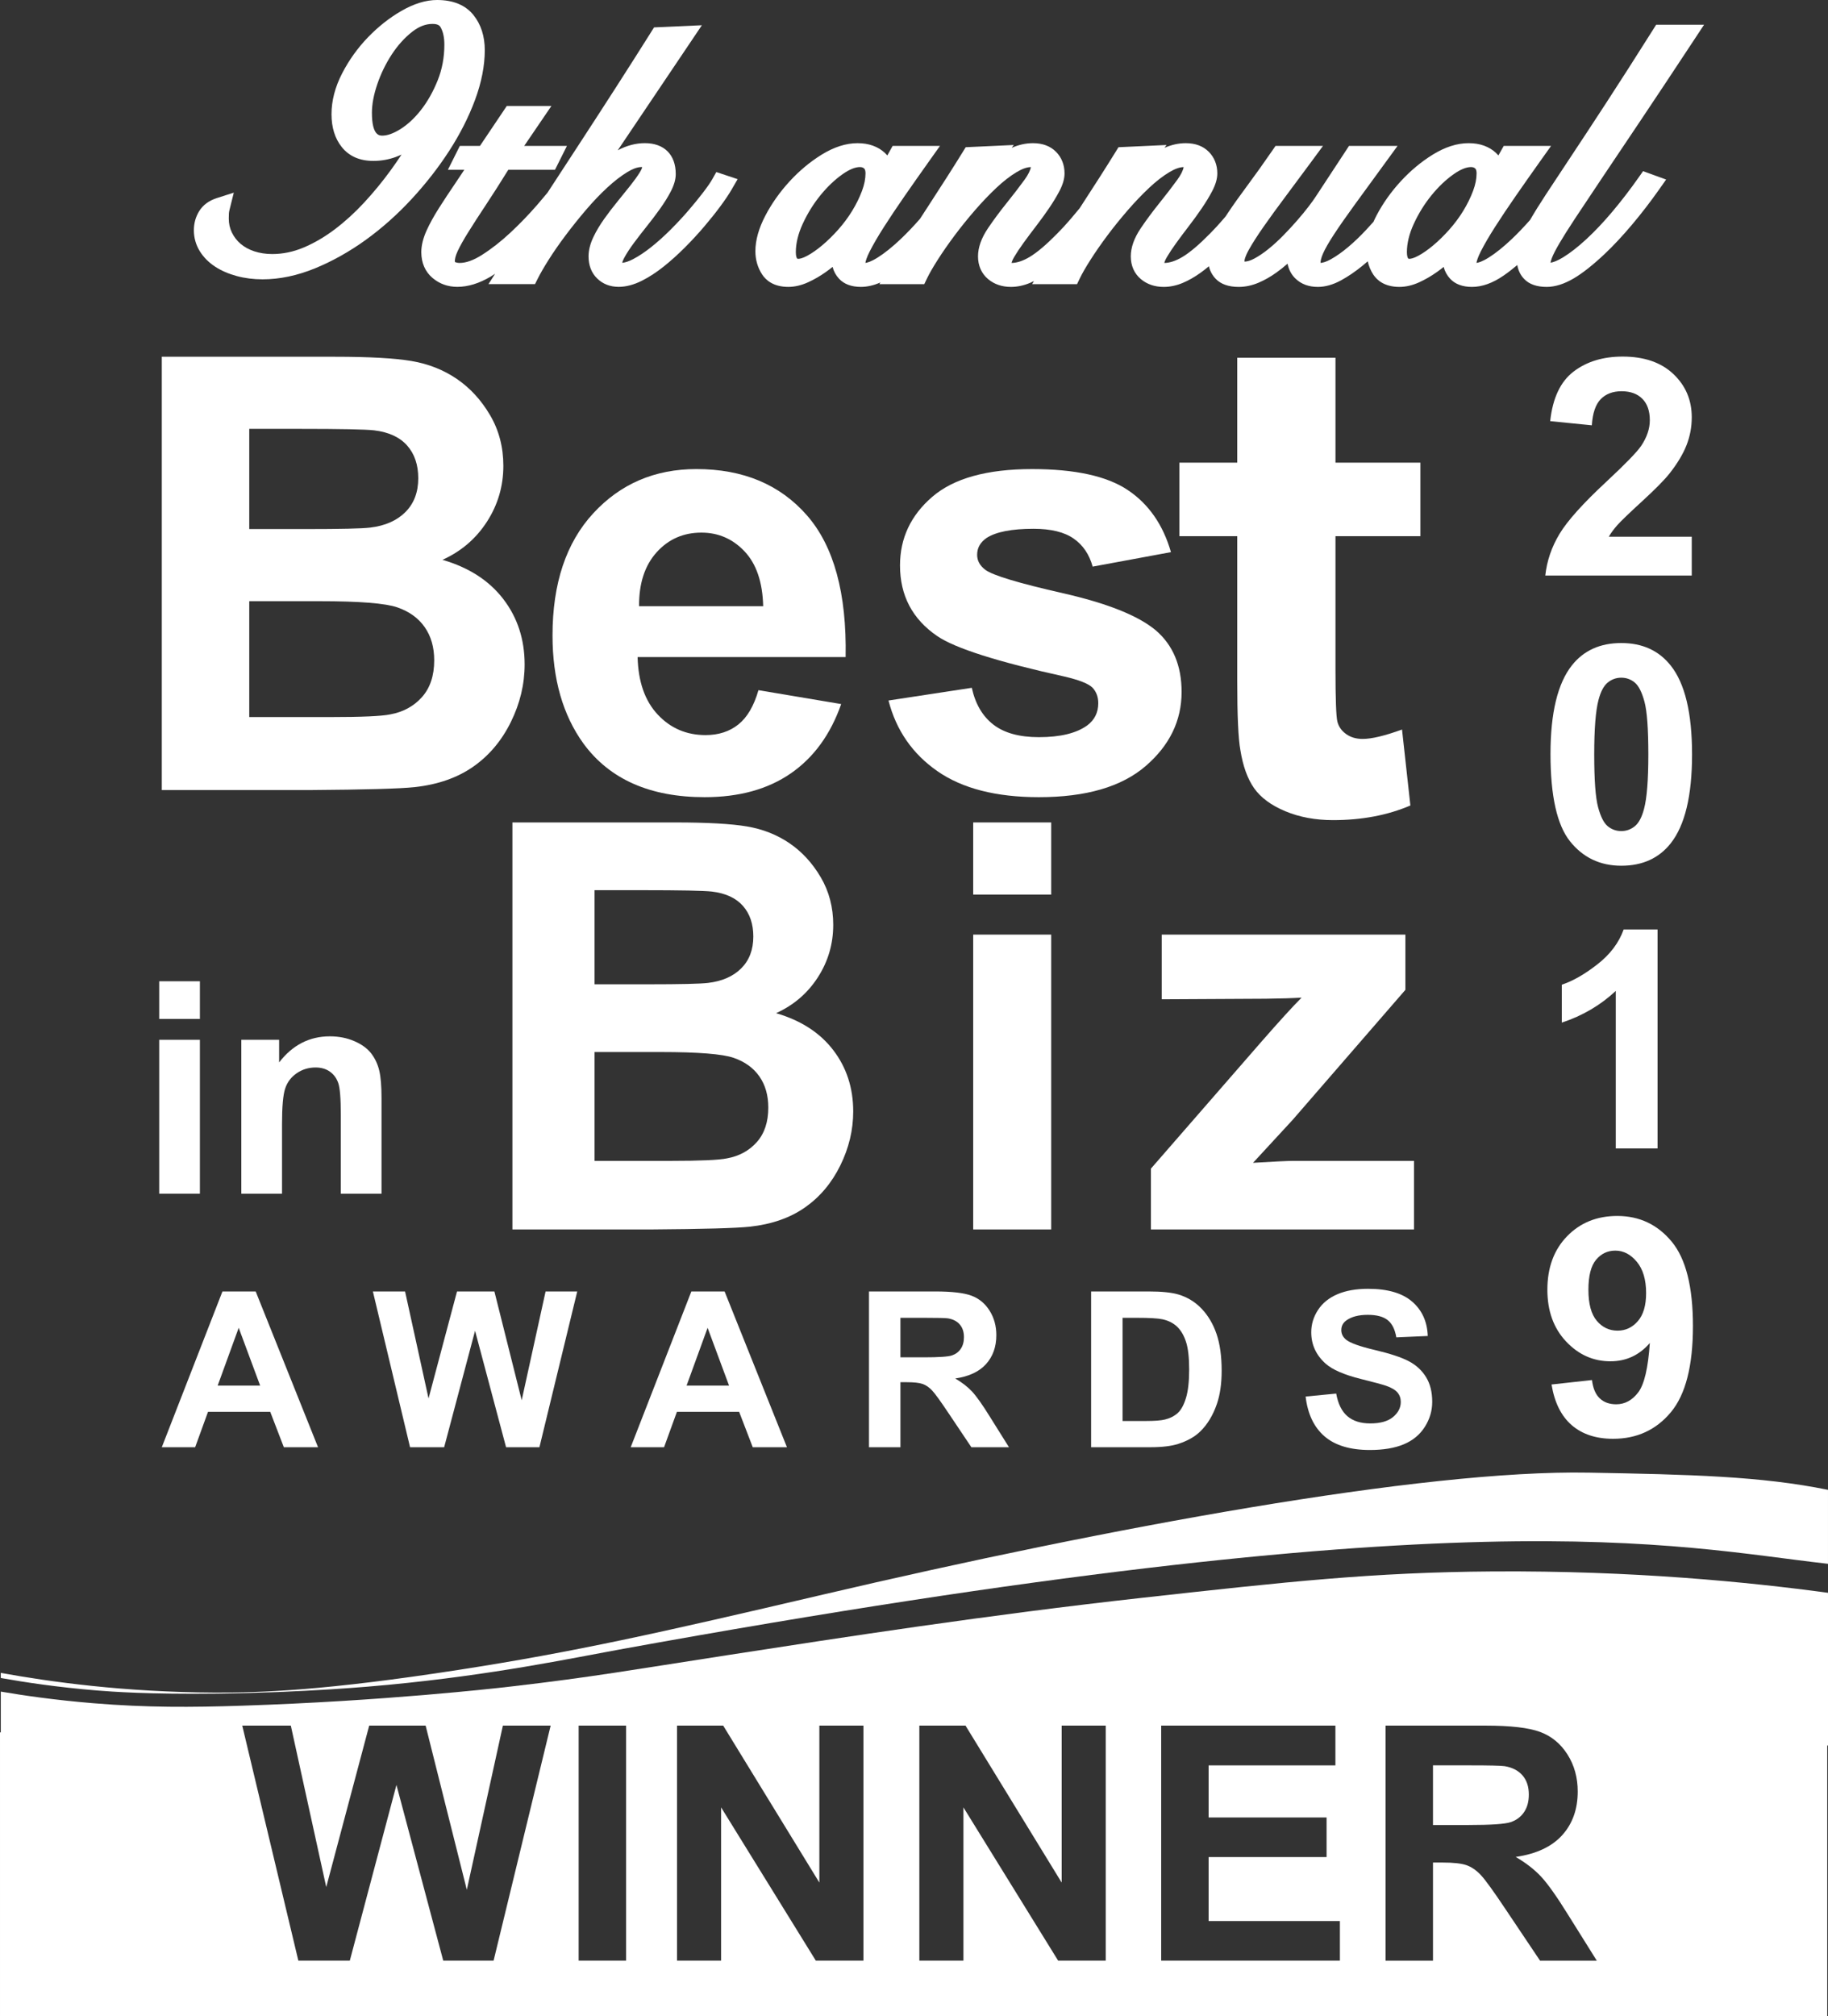 <?xml version="1.0" encoding="UTF-8"?>
<svg id="Layer_2" data-name="Layer 2" xmlns="http://www.w3.org/2000/svg" viewBox="0 0 462.2 509.593">
  <rect x="0" y="0" width="462.2" height="509.593" fill="#333333" stroke="none"/>
  <defs>
    <style>
      .cls-1 {
        fill: #fff;
      }
    </style>
  </defs>
  <g id="Layer_1-2" data-name="Layer 1">
    <g>
      <path class="cls-1" d="m40.909,90.166h43.778c8.666,0,15.128.362,19.386,1.083,4.258.723,8.068,2.23,11.43,4.52,3.362,2.292,6.163,5.341,8.405,9.152,2.241,3.81,3.362,8.081,3.362,12.812,0,5.13-1.382,9.837-4.146,14.12-2.764,4.284-6.512,7.497-11.243,9.637,6.673,1.942,11.804,5.255,15.39,9.936,3.586,4.682,5.379,10.186,5.379,16.51,0,4.981-1.158,9.824-3.474,14.531-2.316,4.706-5.479,8.467-9.488,11.28-4.01,2.814-8.953,4.546-14.829,5.192-3.686.399-12.576.648-26.67.747h-37.279v-109.521Zm22.113,18.229v25.326h14.493c8.616,0,13.97-.124,16.062-.374,3.784-.448,6.761-1.756,8.927-3.922,2.167-2.167,3.25-5.017,3.25-8.554,0-3.386-.934-6.138-2.802-8.255-1.868-2.116-4.645-3.399-8.33-3.847-2.192-.249-8.492-.374-18.901-.374h-12.7Zm0,43.554v29.285h20.47c7.968,0,13.023-.224,15.166-.672,3.287-.598,5.964-2.055,8.031-4.37,2.066-2.316,3.1-5.417,3.1-9.301,0-3.287-.797-6.076-2.391-8.367-1.594-2.29-3.898-3.959-6.91-5.005-3.014-1.046-9.551-1.569-19.611-1.569h-17.855Z"/>
      <path class="cls-1" d="m191.771,174.436l20.918,3.511c-2.689,7.67-6.936,13.51-12.738,17.519-5.803,4.009-13.062,6.014-21.777,6.014-13.796,0-24.007-4.507-30.63-13.522-5.229-7.221-7.844-16.335-7.844-27.343,0-13.148,3.437-23.445,10.31-30.891,6.873-7.445,15.563-11.169,26.073-11.169,11.804,0,21.116,3.897,27.94,11.691,6.823,7.795,10.085,19.736,9.787,35.822h-52.594c.149,6.227,1.842,11.069,5.08,14.53,3.237,3.462,7.271,5.192,12.103,5.192,3.287,0,6.051-.896,8.292-2.689s3.934-4.681,5.08-8.666Zm1.195-21.217c-.149-6.076-1.718-10.695-4.707-13.858-2.988-3.162-6.625-4.744-10.907-4.744-4.583,0-8.367,1.669-11.355,5.005-2.988,3.337-4.458,7.87-4.408,13.597h31.377Z"/>
      <path class="cls-1" d="m224.648,177.05l21.067-3.212c.896,4.084,2.714,7.185,5.453,9.301,2.738,2.118,6.574,3.175,11.505,3.175,5.428,0,9.513-.996,12.252-2.988,1.842-1.394,2.765-3.261,2.765-5.603,0-1.593-.499-2.914-1.494-3.959-1.046-.996-3.388-1.917-7.022-2.764-16.935-3.735-27.668-7.146-32.199-10.235-6.275-4.283-9.413-10.235-9.413-17.855,0-6.873,2.714-12.65,8.144-17.332,5.428-4.681,13.845-7.022,25.251-7.022,10.856,0,18.925,1.769,24.205,5.304,5.278,3.537,8.914,8.767,10.907,15.688l-19.798,3.661c-.848-3.087-2.453-5.454-4.818-7.097-2.366-1.644-5.741-2.465-10.123-2.465-5.528,0-9.487.773-11.878,2.316-1.595,1.096-2.391,2.516-2.391,4.258,0,1.494.696,2.764,2.092,3.81,1.892,1.395,8.429,3.362,19.61,5.902,11.181,2.54,18.987,5.653,23.421,9.338,4.382,3.735,6.574,8.94,6.574,15.614,0,7.272-3.039,13.522-9.114,18.751-6.077,5.229-15.066,7.844-26.97,7.844-10.808,0-19.361-2.191-25.661-6.574-6.302-4.382-10.422-10.334-12.364-17.855Z"/>
      <g>
        <path class="cls-1" d="m129.562,207.864h41.12c8.14,0,14.21.34,18.209,1.018,4,.679,7.579,2.094,10.736,4.245,3.157,2.152,5.789,5.017,7.895,8.596,2.104,3.579,3.157,7.59,3.157,12.034,0,4.818-1.298,9.239-3.895,13.262-2.597,4.023-6.117,7.041-10.561,9.052,6.269,1.824,11.087,4.936,14.455,9.333,3.368,4.398,5.053,9.567,5.053,15.508,0,4.678-1.088,9.228-3.264,13.648-2.175,4.421-5.146,7.954-8.911,10.596-3.767,2.644-8.409,4.27-13.929,4.877-3.463.375-11.813.608-25.051.702h-35.016v-102.87Zm20.771,17.122v23.788h13.613c8.093,0,13.122-.116,15.087-.351,3.555-.421,6.351-1.649,8.385-3.684,2.035-2.035,3.053-4.712,3.053-8.035,0-3.181-.877-5.765-2.632-7.753-1.754-1.988-4.362-3.193-7.823-3.614-2.06-.234-7.977-.351-17.753-.351h-11.93Zm0,40.909v27.507h19.227c7.484,0,12.233-.21,14.245-.631,3.087-.562,5.602-1.93,7.543-4.105,1.94-2.175,2.912-5.087,2.912-8.736,0-3.087-.749-5.707-2.245-7.859-1.498-2.151-3.661-3.719-6.491-4.702-2.831-.982-8.971-1.474-18.42-1.474h-16.771Z"/>
        <path class="cls-1" d="m246.068,226.108v-18.244h19.718v18.244h-19.718Zm0,84.625v-74.521h19.718v74.521h-19.718Z"/>
        <path class="cls-1" d="m290.999,310.734v-15.367l27.928-32.068c4.584-5.239,7.976-8.958,10.175-11.157-2.292.141-5.31.235-9.052.281l-26.313.14v-16.35h61.609v13.964l-28.489,32.84-10.034,10.876c5.473-.327,8.864-.491,10.175-.491h30.523v17.332h-66.521Z"/>
      </g>
      <g>
        <path class="cls-1" d="m40.253,257.53v-9.521h10.291v9.521h-10.291Zm0,44.165v-38.892h10.291v38.892h-10.291Z"/>
        <path class="cls-1" d="m96.466,301.695h-10.291v-19.849c0-4.199-.22-6.915-.659-8.148-.439-1.232-1.153-2.191-2.143-2.875-.988-.683-2.179-1.025-3.57-1.025-1.782,0-3.382.489-4.797,1.465-1.416.977-2.387,2.271-2.912,3.882s-.787,4.59-.787,8.936v17.615h-10.291v-38.892h9.558v5.713c3.393-4.395,7.666-6.592,12.817-6.592,2.271,0,4.345.409,6.226,1.227,1.88.818,3.302,1.862,4.267,3.131.964,1.27,1.635,2.71,2.014,4.321s.568,3.918.568,6.921v24.17Z"/>
      </g>
      <g>
        <path class="cls-1" d="m80.414,365.777h-8.647l-3.438-8.943h-15.737l-3.249,8.943h-8.433l15.334-39.37h8.406l15.764,39.37Zm-14.636-15.576l-5.425-14.609-5.317,14.609h10.742Z"/>
        <path class="cls-1" d="m103.681,365.777l-9.399-39.37h8.138l5.935,27.043,7.197-27.043h9.453l6.902,27.5,6.042-27.5h8.003l-9.561,39.37h-8.433l-7.842-29.434-7.814,29.434h-8.621Z"/>
        <path class="cls-1" d="m198.975,365.777h-8.647l-3.438-8.943h-15.737l-3.249,8.943h-8.433l15.334-39.37h8.406l15.764,39.37Zm-14.636-15.576l-5.425-14.609-5.317,14.609h10.742Z"/>
        <path class="cls-1" d="m219.718,365.777v-39.37h16.731c4.207,0,7.264.354,9.171,1.061,1.906.708,3.433,1.965,4.579,3.773,1.146,1.809,1.719,3.876,1.719,6.204,0,2.954-.869,5.394-2.605,7.318-1.736,1.925-4.333,3.138-7.788,3.639,1.719,1.003,3.138,2.104,4.257,3.303,1.119,1.2,2.627,3.33,4.525,6.392l4.807,7.681h-9.507l-5.747-8.567c-2.041-3.062-3.438-4.991-4.189-5.788-.752-.796-1.549-1.343-2.39-1.638-.842-.296-2.176-.443-4.002-.443h-1.611v16.436h-7.949Zm7.949-22.72h5.882c3.813,0,6.194-.161,7.144-.483.948-.322,1.691-.877,2.229-1.665.537-.788.806-1.772.806-2.954,0-1.325-.354-2.395-1.061-3.209-.707-.815-1.705-1.33-2.994-1.544-.645-.089-2.578-.134-5.801-.134h-6.204v9.99Z"/>
        <path class="cls-1" d="m275.884,326.407h14.528c3.276,0,5.774.251,7.493.752,2.31.681,4.287,1.889,5.935,3.625,1.647,1.737,2.9,3.863,3.76,6.378.859,2.515,1.289,5.617,1.289,9.305,0,3.241-.402,6.034-1.208,8.379-.985,2.865-2.391,5.183-4.217,6.956-1.379,1.343-3.24,2.39-5.586,3.142-1.755.555-4.1.833-7.036.833h-14.958v-39.37Zm7.949,6.66v26.077h5.935c2.22,0,3.822-.125,4.808-.376,1.289-.322,2.358-.868,3.209-1.638.851-.77,1.544-2.037,2.081-3.8.537-1.764.806-4.167.806-7.211s-.269-5.38-.806-7.009c-.537-1.629-1.289-2.9-2.256-3.813s-2.193-1.531-3.679-1.853c-1.11-.25-3.286-.376-6.526-.376h-3.571Z"/>
        <path class="cls-1" d="m330.116,352.967l7.734-.752c.466,2.596,1.41,4.503,2.833,5.72,1.424,1.218,3.344,1.826,5.761,1.826,2.561,0,4.489-.542,5.787-1.625,1.299-1.083,1.947-2.35,1.947-3.8,0-.931-.272-1.723-.819-2.377-.546-.653-1.499-1.222-2.859-1.705-.932-.322-3.053-.895-6.365-1.719-4.261-1.056-7.251-2.354-8.97-3.894-2.417-2.166-3.625-4.807-3.625-7.922,0-2.005.568-3.881,1.705-5.626,1.137-1.746,2.775-3.075,4.914-3.988,2.14-.913,4.723-1.37,7.748-1.37,4.941,0,8.661,1.083,11.158,3.25,2.498,2.167,3.81,5.058,3.935,8.674l-7.949.349c-.34-2.023-1.069-3.478-2.188-4.364-1.119-.886-2.798-1.329-5.035-1.329-2.31,0-4.118.475-5.425,1.423-.842.609-1.263,1.423-1.263,2.444,0,.931.394,1.728,1.182,2.39,1.003.842,3.438,1.719,7.305,2.632s6.728,1.857,8.58,2.833c1.854.976,3.304,2.31,4.351,4.001,1.048,1.692,1.571,3.783,1.571,6.271,0,2.256-.627,4.369-1.88,6.338-1.253,1.97-3.025,3.433-5.317,4.391-2.292.958-5.147,1.437-8.566,1.437-4.978,0-8.8-1.15-11.468-3.451-2.668-2.3-4.261-5.653-4.78-10.057Z"/>
      </g>
      <g>
        <path class="cls-1" d="m362.322,446.183v15.076h8.875c5.755,0,9.348-.243,10.78-.729,1.432-.486,2.553-1.323,3.364-2.513.811-1.188,1.216-2.675,1.216-4.458,0-1.999-.534-3.613-1.601-4.843-1.068-1.229-2.574-2.006-4.519-2.331-.973-.135-3.891-.203-8.754-.203h-9.362Z"/>
        <path class="cls-1" d="m401.622,372.2c-41.957-.763-121.507,13.96-193.559,30.824-41.783,9.78-62.973,14.515-92.068,19.02-33.684,5.216-50.013,5.796-61.668,5.744-22.839-.101-41.539-2.687-54.127-4.979v1.292c6.003,1.075,14.312,2.336,24.378,3.159,3.551.291,13.038.995,30.25.79,22.247-.265,39.249-1.833,43.381-2.226,26.583-2.53,46.113-6.684,58.366-8.911,215.68-39.203,265.768-26.152,305.624-21.673v-18.696c-16.932-3.449-34.738-3.877-60.579-4.347Z"/>
        <path class="cls-1" d="m377.443,397.17c-30.339.203-52.25,2.631-88.467,6.644-39.338,4.359-75.555,9.957-105.173,14.534-24.026,3.713-34.025,5.517-54.182,7.857-4.454.517-32.634,3.727-68.399,4.898-12.835.42-24.057.493-37.62-.623-9.766-.804-17.77-1.979-23.401-2.939v10.31h-.2v71.743h462v-68.426c.067,0,.134,0,.2,0v-38.599c-19.98-2.706-49.251-5.636-84.758-5.398Zm-252.645,98.376h-12.726l-11.834-44.418-11.793,44.418h-13.009l-14.185-59.413h12.28l8.957,40.811,10.861-40.811h14.266l10.416,41.5,9.119-41.5h12.077l-14.428,59.413Zm33.507,0h-11.996v-59.413h11.996v59.413Zm60.011,0h-12.037l-23.952-38.744v38.744h-11.145v-59.413h11.672l24.316,39.676v-39.676h11.145v59.413Zm61.268,0h-12.037l-23.952-38.744v38.744h-11.145v-59.413h11.672l24.316,39.676v-39.676h11.145v59.413Zm59.201,0h-45.188v-59.413h44.053v10.051h-32.057v13.171h29.828v10.01h-29.828v16.17h33.192v10.01Zm57.54-52.118c1.729,2.729,2.594,5.85,2.594,9.362,0,4.458-1.311,8.14-3.931,11.043-2.621,2.905-6.539,4.736-11.753,5.492,2.594,1.514,4.735,3.175,6.424,4.985,1.688,1.811,3.964,5.025,6.829,9.646l7.254,11.591h-14.347l-8.673-12.928c-3.08-4.62-5.188-7.531-6.322-8.734-1.135-1.202-2.337-2.026-3.607-2.472-1.271-.446-3.283-.669-6.039-.669h-2.432v24.803h-11.996v-59.413h25.249c6.349,0,10.962.534,13.84,1.601,2.877,1.068,5.18,2.966,6.91,5.694Z"/>
      </g>
      <g>
        <path class="cls-1" d="m427.752,135.654v9.813h-37.034c.401-3.709,1.604-7.225,3.609-10.546,2.005-3.321,5.965-7.727,11.881-13.216,4.762-4.437,7.682-7.444,8.76-9.023,1.454-2.181,2.181-4.336,2.181-6.467,0-2.356-.633-4.167-1.898-5.433-1.266-1.266-3.015-1.899-5.245-1.899-2.206,0-3.96.665-5.264,1.993-1.304,1.329-2.056,3.534-2.256,6.617l-10.527-1.053c.626-5.815,2.594-9.988,5.903-12.52,3.309-2.531,7.444-3.797,12.407-3.797,5.439,0,9.712,1.466,12.821,4.399,3.108,2.933,4.662,6.58,4.662,10.941,0,2.481-.445,4.844-1.335,7.087-.89,2.244-2.3,4.594-4.229,7.05-1.278,1.629-3.584,3.973-6.918,7.031-3.334,3.058-5.446,5.088-6.335,6.091-.89,1.003-1.611,1.98-2.162,2.933h20.979Z"/>
        <path class="cls-1" d="m409.931,162.523c5.339,0,9.512,1.905,12.52,5.715,3.584,4.512,5.376,11.994,5.376,22.446s-1.805,17.922-5.414,22.483c-2.983,3.76-7.144,5.64-12.482,5.64s-9.688-2.062-12.971-6.185c-3.284-4.123-4.925-11.473-4.925-22.051,0-10.377,1.805-17.846,5.414-22.408,2.982-3.76,7.144-5.64,12.482-5.64Zm0,8.76c-1.278,0-2.419.408-3.421,1.222-1.003.814-1.78,2.274-2.331,4.38-.727,2.732-1.09,7.332-1.09,13.798s.326,10.91.978,13.329c.651,2.419,1.472,4.029,2.463,4.831.99.802,2.124,1.203,3.402,1.203s2.418-.407,3.421-1.222c1.002-.814,1.779-2.275,2.331-4.38.727-2.707,1.09-7.294,1.09-13.761s-.326-10.909-.978-13.329c-.652-2.418-1.473-4.035-2.463-4.85s-2.124-1.222-3.402-1.222Z"/>
        <path class="cls-1" d="m419.104,290.267h-10.565v-39.816c-3.86,3.609-8.41,6.279-13.648,8.008v-9.587c2.757-.902,5.752-2.613,8.986-5.132,3.233-2.519,5.452-5.458,6.655-8.816h8.572v55.344Z"/>
        <path class="cls-1" d="m392.297,349.922l10.227-1.128c.25,2.081.902,3.622,1.955,4.625,1.053,1.003,2.444,1.504,4.173,1.504,2.181,0,4.035-1.002,5.564-3.008,1.529-2.005,2.506-6.166,2.933-12.482-2.657,3.083-5.978,4.625-9.963,4.625-4.336,0-8.078-1.673-11.223-5.019-3.146-3.347-4.718-7.701-4.718-13.065,0-5.589,1.66-10.095,4.982-13.517,3.321-3.421,7.55-5.132,12.689-5.132,5.589,0,10.176,2.162,13.761,6.485,3.584,4.324,5.376,11.437,5.376,21.337,0,10.076-1.868,17.345-5.602,21.807-3.735,4.462-8.598,6.692-14.588,6.692-4.312,0-7.795-1.146-10.452-3.44-2.657-2.293-4.361-5.721-5.113-10.283Zm23.912-23.085c0-3.409-.784-6.053-2.35-7.933s-3.377-2.82-5.433-2.82c-1.955,0-3.578.771-4.869,2.312-1.291,1.542-1.936,4.067-1.936,7.576,0,3.56.702,6.172,2.105,7.839,1.403,1.667,3.158,2.5,5.264,2.5,2.03,0,3.741-.802,5.132-2.406,1.391-1.604,2.086-3.96,2.086-7.068Z"/>
      </g>
      <path class="cls-1" d="m354.493,184.381c-4.347,1.586-7.663,2.378-9.953,2.378-1.645,0-3.039-.41-4.184-1.233-1.145-.822-1.88-1.864-2.201-3.127-.324-1.263-.485-5.71-.485-13.345v-33.533h21.464v-18.591h-21.464v-26.51h-24.84v26.51h-14.635v18.591h14.635v36.615c0,8.751.264,14.564.793,17.441.646,4.052,1.806,7.267,3.479,9.645,1.674,2.379,4.301,4.317,7.884,5.813,3.581,1.498,7.604,2.246,12.067,2.246,7.281,0,13.799-1.233,19.555-3.699l-2.114-19.202Z"/>
      <g>
        <path class="cls-1" d="m120.112,25.249c1.633-4.409,2.461-8.638,2.461-12.57,0-3.526-.96-6.511-2.856-8.874-2.029-2.525-5.128-3.805-9.214-3.805-2.81,0-5.85.932-9.037,2.771-3.002,1.733-5.836,3.971-8.421,6.649-2.595,2.687-4.785,5.738-6.511,9.068-1.803,3.476-2.717,6.966-2.717,10.374,0,3.353.872,6.146,2.589,8.299,1.853,2.329,4.545,3.51,8.002,3.51,1.973,0,3.904-.345,5.739-1.025.463-.171.92-.358,1.371-.561-.885,1.341-1.813,2.681-2.78,4.009-2.019,2.776-4.255,5.496-6.644,8.082-2.358,2.55-4.867,4.835-7.457,6.792-2.552,1.926-5.21,3.476-7.901,4.606-2.579,1.083-5.239,1.632-7.906,1.632-1.635,0-3.169-.235-4.558-.697-1.34-.448-2.496-1.081-3.431-1.878-.937-.8-1.658-1.734-2.207-2.854-.531-1.084-.789-2.247-.789-3.555,0-.561.011-1.005.035-1.323.019-.242.07-.531.152-.859l1.081-4.35-4.269,1.367c-2.03.649-3.544,1.773-4.503,3.34-.878,1.438-1.324,3.047-1.324,4.783,0,1.913.506,3.702,1.505,5.318.945,1.526,2.254,2.841,3.892,3.91,1.548,1.009,3.383,1.804,5.457,2.365,2.034.547,4.229.825,6.522.825,4.31,0,8.786-.941,13.305-2.798,4.397-1.808,8.711-4.23,12.824-7.202,4.084-2.952,7.985-6.429,11.595-10.335,3.587-3.883,6.778-7.979,9.486-12.173,2.725-4.223,4.915-8.543,6.508-12.841Zm-15.896-17.214c1.709-1.339,3.396-1.991,5.157-1.991,1.564,0,1.895.601,2.071.921.604,1.1.91,2.554.91,4.322,0,3.2-.569,6.238-1.69,9.029-1.154,2.871-2.585,5.401-4.255,7.521-1.635,2.077-3.406,3.71-5.263,4.856-1.709,1.052-3.214,1.586-4.475,1.586-.72,0-2.633,0-2.633-5.765,0-2.152.453-4.574,1.347-7.2.912-2.685,2.151-5.231,3.682-7.569,1.496-2.282,3.228-4.203,5.15-5.71Z"/>
        <path class="cls-1" d="m180.099,45.287c-.462.823-1.231,1.938-2.286,3.317-1.092,1.428-2.35,2.972-3.737,4.586-1.38,1.604-2.903,3.241-4.527,4.865-1.607,1.607-3.249,3.081-4.879,4.379-1.583,1.261-3.119,2.287-4.567,3.05-1.028.542-1.958.859-2.78.947.061-.274.222-.761.645-1.516.609-1.086,1.398-2.283,2.348-3.558.994-1.335,2.074-2.731,3.208-4.15,1.181-1.474,2.307-2.96,3.346-4.417,1.079-1.511,1.988-2.971,2.704-4.34.864-1.655,1.285-3.115,1.285-4.463,0-4.889-2.918-7.807-7.807-7.807-2.3,0-4.604.608-6.859,1.81l21.273-31.609-12.093.542-.696,1.109c-2.788,4.438-5.828,9.216-9.034,14.202-3.187,4.954-6.447,9.981-9.778,15.079-2.467,3.775-4.949,7.581-7.431,11.387-.784.95-1.609,1.93-2.501,2.96-2.192,2.53-4.53,4.953-6.947,7.202-2.371,2.205-4.779,4.085-7.159,5.59-2.104,1.331-3.981,2.005-5.58,2.005-.482,0-.886-.081-1.229-.248-.006-.05-.012-.119-.012-.21,0-.462.125-1.279.721-2.55.596-1.273,1.499-2.882,2.686-4.784,1.211-1.945,2.75-4.325,4.572-7.074,1.628-2.453,3.486-5.365,5.532-8.669h11.808l3.023-6.044h-10.803l6.873-10.092h-11.279l-6.786,10.092h-5.086l-3.021,6.044h4.148c-.747,1.135-1.486,2.243-2.215,3.315-1.536,2.26-2.94,4.388-4.175,6.328-1.277,2.008-2.328,3.911-3.123,5.655-.9,1.973-1.356,3.83-1.356,5.518,0,2.696.984,4.951,2.846,6.521,1.763,1.488,3.872,2.242,6.267,2.242,2.711,0,5.558-.88,8.46-2.616.361-.216.723-.46,1.084-.691l-1.67,2.611h11.767l.691-1.382c.658-1.315,1.597-2.94,2.792-4.828,1.204-1.904,2.63-3.957,4.237-6.1,1.629-2.171,3.367-4.339,5.166-6.446,1.784-2.091,3.602-3.995,5.406-5.659,1.748-1.615,3.458-2.934,5.081-3.918,1.365-.828,2.554-1.247,3.533-1.247.067,0,.131.003.189.008-.026.157-.137.577-.616,1.349-.612.984-1.405,2.09-2.356,3.287-1.009,1.269-2.09,2.609-3.242,4.021-1.192,1.459-2.323,2.938-3.36,4.391-1.098,1.537-2.021,3.082-2.743,4.591-.827,1.725-1.246,3.376-1.246,4.909,0,2.32.739,4.212,2.196,5.624,1.436,1.391,3.265,2.096,5.437,2.096,1.831,0,3.788-.513,5.816-1.525,1.829-.914,3.689-2.121,5.529-3.587,1.774-1.413,3.572-3.028,5.343-4.798,1.749-1.749,3.405-3.54,4.922-5.326,1.504-1.769,2.871-3.481,4.063-5.09,1.226-1.655,2.158-3.041,2.851-4.237l1.539-2.655-5.392-1.795-1.011,1.798Z"/>
        <path class="cls-1" d="m394.271,61.522c.95-1.622,2.302-3.765,4.019-6.369,1.737-2.634,3.965-5.978,6.688-10.032,2.726-4.06,6.003-8.947,9.832-14.661,3.745-5.587,8.159-12.237,13.495-20.33l2.556-3.876h-12.111l-.736,1.166c-4.438,7.031-8.412,13.241-11.812,18.457-3.494,5.359-6.407,9.793-8.906,13.554-2.526,3.805-4.647,7.013-6.359,9.625-1.654,2.524-3.017,4.716-4.069,6.542-1.582,1.787-3.14,3.416-4.649,4.846-2.079,1.969-4.013,3.522-5.749,4.617-1.729,1.091-2.703,1.34-3.149,1.388.06-.424.286-1.325,1.101-2.927.882-1.738,2.084-3.803,3.575-6.137,1.508-2.362,3.261-4.984,5.21-7.793,1.965-2.833,4.02-5.755,6.16-8.763l2.81-3.949h-11.969l-1.345,2.404c-.188-.218-.389-.428-.601-.63-.827-.785-1.848-1.403-3.038-1.84-1.145-.418-2.458-.63-3.903-.63-2.896,0-5.942.974-9.056,2.896-2.911,1.796-5.635,4.065-8.097,6.743-2.457,2.671-4.514,5.572-6.114,8.62-.286.545-.54,1.082-.778,1.616-.603.672-1.21,1.345-1.837,2.018-1.521,1.631-3.071,3.111-4.607,4.401-1.498,1.257-2.948,2.279-4.309,3.038-1.226.684-2.058.894-2.633.933v-.011c0-.433.113-1.205.655-2.422.521-1.174,1.437-2.768,2.723-4.737,1.319-2.022,3.081-4.548,5.234-7.507,2.174-2.986,4.828-6.625,7.959-10.917l2.899-3.974h-12.271l-8.417,12.817c-.362.569-.95,1.388-1.747,2.434-.809,1.059-1.771,2.233-2.86,3.49-1.102,1.271-2.297,2.565-3.554,3.849-1.226,1.255-2.5,2.418-3.786,3.458-1.233.997-2.446,1.816-3.606,2.435-.933.498-1.752.75-2.434.75h-.016c-.004-.054-.007-.119-.007-.197,0-.138.054-.923,1.117-2.825.915-1.635,2.172-3.597,3.738-5.833,1.595-2.28,3.453-4.833,5.52-7.59,2.092-2.79,4.271-5.724,6.539-8.806l2.929-3.981h-11.998l-.745,1.081c-2.287,3.316-4.42,6.307-6.341,8.888-1.95,2.618-3.659,5.025-5.078,7.153-.144.216-.272.423-.411.636-.196.232-.385.46-.583.692-1.145,1.339-2.285,2.579-3.408,3.702-2.739,2.793-5.087,4.783-6.979,5.912-1.656.989-3.191,1.499-4.564,1.516.023-.159.132-.618.649-1.495.621-1.055,1.412-2.247,2.351-3.544.969-1.339,2.038-2.769,3.175-4.248,1.181-1.535,2.293-3.068,3.305-4.556,1.033-1.52,1.917-2.979,2.628-4.337.864-1.655,1.285-3.115,1.285-4.464,0-2.157-.75-4.047-2.168-5.465-1.438-1.438-3.394-2.168-5.813-2.168-1.792,0-3.595.395-5.379,1.177l.517-.717-12.146.561-.693,1.123c-1.211,1.963-2.583,4.143-4.112,6.536-1.534,2.401-3.139,4.889-4.816,7.462-.065.1-.132.204-.198.304-.733.889-1.482,1.788-2.261,2.7-1.145,1.339-2.285,2.579-3.408,3.702-2.739,2.793-5.087,4.783-6.979,5.912-1.656.989-3.191,1.499-4.564,1.516.023-.159.132-.618.649-1.495.621-1.055,1.412-2.247,2.351-3.544.969-1.339,2.038-2.769,3.175-4.248,1.181-1.535,2.293-3.068,3.305-4.556,1.033-1.52,1.917-2.979,2.628-4.337.864-1.655,1.285-3.115,1.285-4.464,0-2.157-.75-4.047-2.168-5.465-1.438-1.438-3.394-2.168-5.813-2.168-1.792,0-3.595.395-5.379,1.177l.517-.717-12.146.561-.693,1.123c-1.212,1.963-2.583,4.143-4.112,6.536-1.534,2.401-3.139,4.889-4.816,7.462-.646.991-1.304,2.007-1.954,3.007-1.666,1.896-3.304,3.61-4.89,5.113-2.079,1.969-4.013,3.522-5.749,4.617-1.729,1.091-2.703,1.34-3.149,1.388.06-.424.286-1.325,1.101-2.927.882-1.738,2.084-3.803,3.575-6.137,1.508-2.362,3.261-4.984,5.21-7.793,1.965-2.833,4.02-5.755,6.16-8.763l2.81-3.949h-11.969l-1.345,2.404c-.188-.218-.389-.428-.601-.63-.827-.785-1.848-1.403-3.038-1.84-1.145-.418-2.458-.63-3.903-.63-2.896,0-5.942.974-9.056,2.896-2.911,1.796-5.635,4.065-8.097,6.743-2.457,2.671-4.514,5.572-6.114,8.62-1.691,3.218-2.549,6.258-2.549,9.037,0,2.168.576,4.149,1.711,5.89.933,1.43,2.838,3.135,6.618,3.135,1.631,0,3.328-.398,5.042-1.184,1.526-.698,3.025-1.568,4.453-2.583.579-.412,1.146-.839,1.697-1.281.278,1.11.831,2.125,1.639,2.993,1.272,1.364,3.131,2.056,5.526,2.056,1.591,0,3.236-.376,4.915-1.119l-.25.423h11.352l.68-1.421c.592-1.238,1.508-2.832,2.724-4.738,1.231-1.933,2.66-3.989,4.245-6.112,1.578-2.114,3.311-4.262,5.149-6.383,1.815-2.095,3.657-4.023,5.477-5.73,1.741-1.635,3.456-2.96,5.095-3.939,1.39-.83,2.594-1.252,3.577-1.256-.142.843-.688,1.946-1.573,3.164-1.361,1.871-2.887,3.857-4.537,5.905-1.709,2.122-3.303,4.271-4.735,6.389-1.67,2.471-2.517,4.859-2.517,7.099,0,2.356.879,4.342,2.543,5.741,1.56,1.313,3.507,1.979,5.786,1.979,1.604,0,3.234-.344,4.843-1.023.323-.137.649-.289.975-.448l-.458.775h11.352l.68-1.421c.592-1.238,1.508-2.832,2.724-4.738,1.231-1.933,2.66-3.989,4.245-6.112,1.578-2.114,3.311-4.262,5.149-6.383,1.815-2.095,3.657-4.023,5.477-5.73,1.741-1.635,3.456-2.96,5.095-3.939,1.39-.83,2.594-1.252,3.577-1.256-.142.843-.688,1.946-1.573,3.164-1.361,1.871-2.887,3.857-4.537,5.905-1.709,2.122-3.303,4.271-4.735,6.389-1.67,2.471-2.517,4.859-2.517,7.099,0,2.356.879,4.342,2.543,5.741,1.56,1.313,3.507,1.979,5.786,1.979,1.604,0,3.234-.344,4.843-1.023,1.466-.619,2.961-1.471,4.444-2.534.711-.51,1.425-1.065,2.136-1.66.272,1.19.856,2.277,1.741,3.194,1.298,1.343,3.249,2.024,5.8,2.024,1.664,0,3.354-.359,5.024-1.069,1.521-.647,3.043-1.513,4.524-2.575.93-.667,1.867-1.413,2.799-2.227.286,1.512.99,2.822,2.08,3.845,1.432,1.344,3.31,2.025,5.583,2.025,1.864,0,3.832-.556,5.849-1.652,1.779-.968,3.606-2.21,5.43-3.694.443-.361.884-.735,1.323-1.121.277,1.184.728,2.304,1.397,3.331.933,1.43,2.838,3.135,6.618,3.135,1.631,0,3.328-.398,5.042-1.184,1.526-.698,3.025-1.568,4.453-2.583.579-.412,1.146-.839,1.697-1.281.278,1.11.831,2.125,1.639,2.993,1.272,1.364,3.131,2.056,5.526,2.056,2.537,0,5.209-.953,7.941-2.832,1.166-.802,2.337-1.708,3.505-2.698.232,1.384.821,2.574,1.761,3.549,1.269,1.315,3.177,1.981,5.67,1.981,2.128,0,4.444-.732,6.885-2.175,2.24-1.326,4.789-3.34,7.796-6.165,2.207-2.088,4.526-4.572,6.894-7.383,2.356-2.798,4.625-5.738,6.742-8.738l1.886-2.673-5.829-2.121-1.101,1.564c-2.155,3.062-4.394,5.976-6.654,8.659-2.243,2.664-4.467,5.016-6.612,6.994-2.103,1.939-4.079,3.479-5.874,4.578-1.409.862-2.431,1.222-3.161,1.351.047-.28.15-.684.363-1.241.326-.853.953-2.074,1.866-3.63Zm-38.23,3.79c-.074-.097-.315-.498-.315-1.574,0-2.235.582-4.636,1.729-7.135,1.211-2.638,2.724-5.078,4.494-7.25,1.76-2.159,3.641-3.949,5.59-5.319,1.707-1.2,3.184-1.808,4.391-1.808.595,0,.885.193,1.087.379.271.251.328.796.328,1.209,0,1.375-.298,2.865-.885,4.43-.636,1.696-1.473,3.396-2.487,5.052-1.02,1.664-2.205,3.256-3.52,4.733-1.333,1.496-2.695,2.832-4.048,3.968-1.316,1.105-2.581,1.991-3.762,2.632-1.254.682-1.97.784-2.286.784-.239,0-.266-.035-.317-.102Zm-154.507,0c-.074-.097-.315-.498-.315-1.574,0-2.235.582-4.636,1.729-7.135,1.211-2.638,2.724-5.078,4.494-7.25,1.76-2.159,3.641-3.949,5.59-5.319,1.707-1.2,3.184-1.808,4.391-1.808.595,0,.885.193,1.087.379.271.251.328.796.328,1.209,0,1.375-.298,2.865-.885,4.43-.636,1.696-1.473,3.396-2.487,5.052-1.02,1.664-2.205,3.256-3.52,4.733-1.333,1.496-2.695,2.832-4.048,3.968-1.316,1.105-2.581,1.991-3.762,2.632-1.254.682-1.97.784-2.286.784-.239,0-.266-.035-.317-.102Z"/>
      </g>
    </g>
  </g>
</svg>